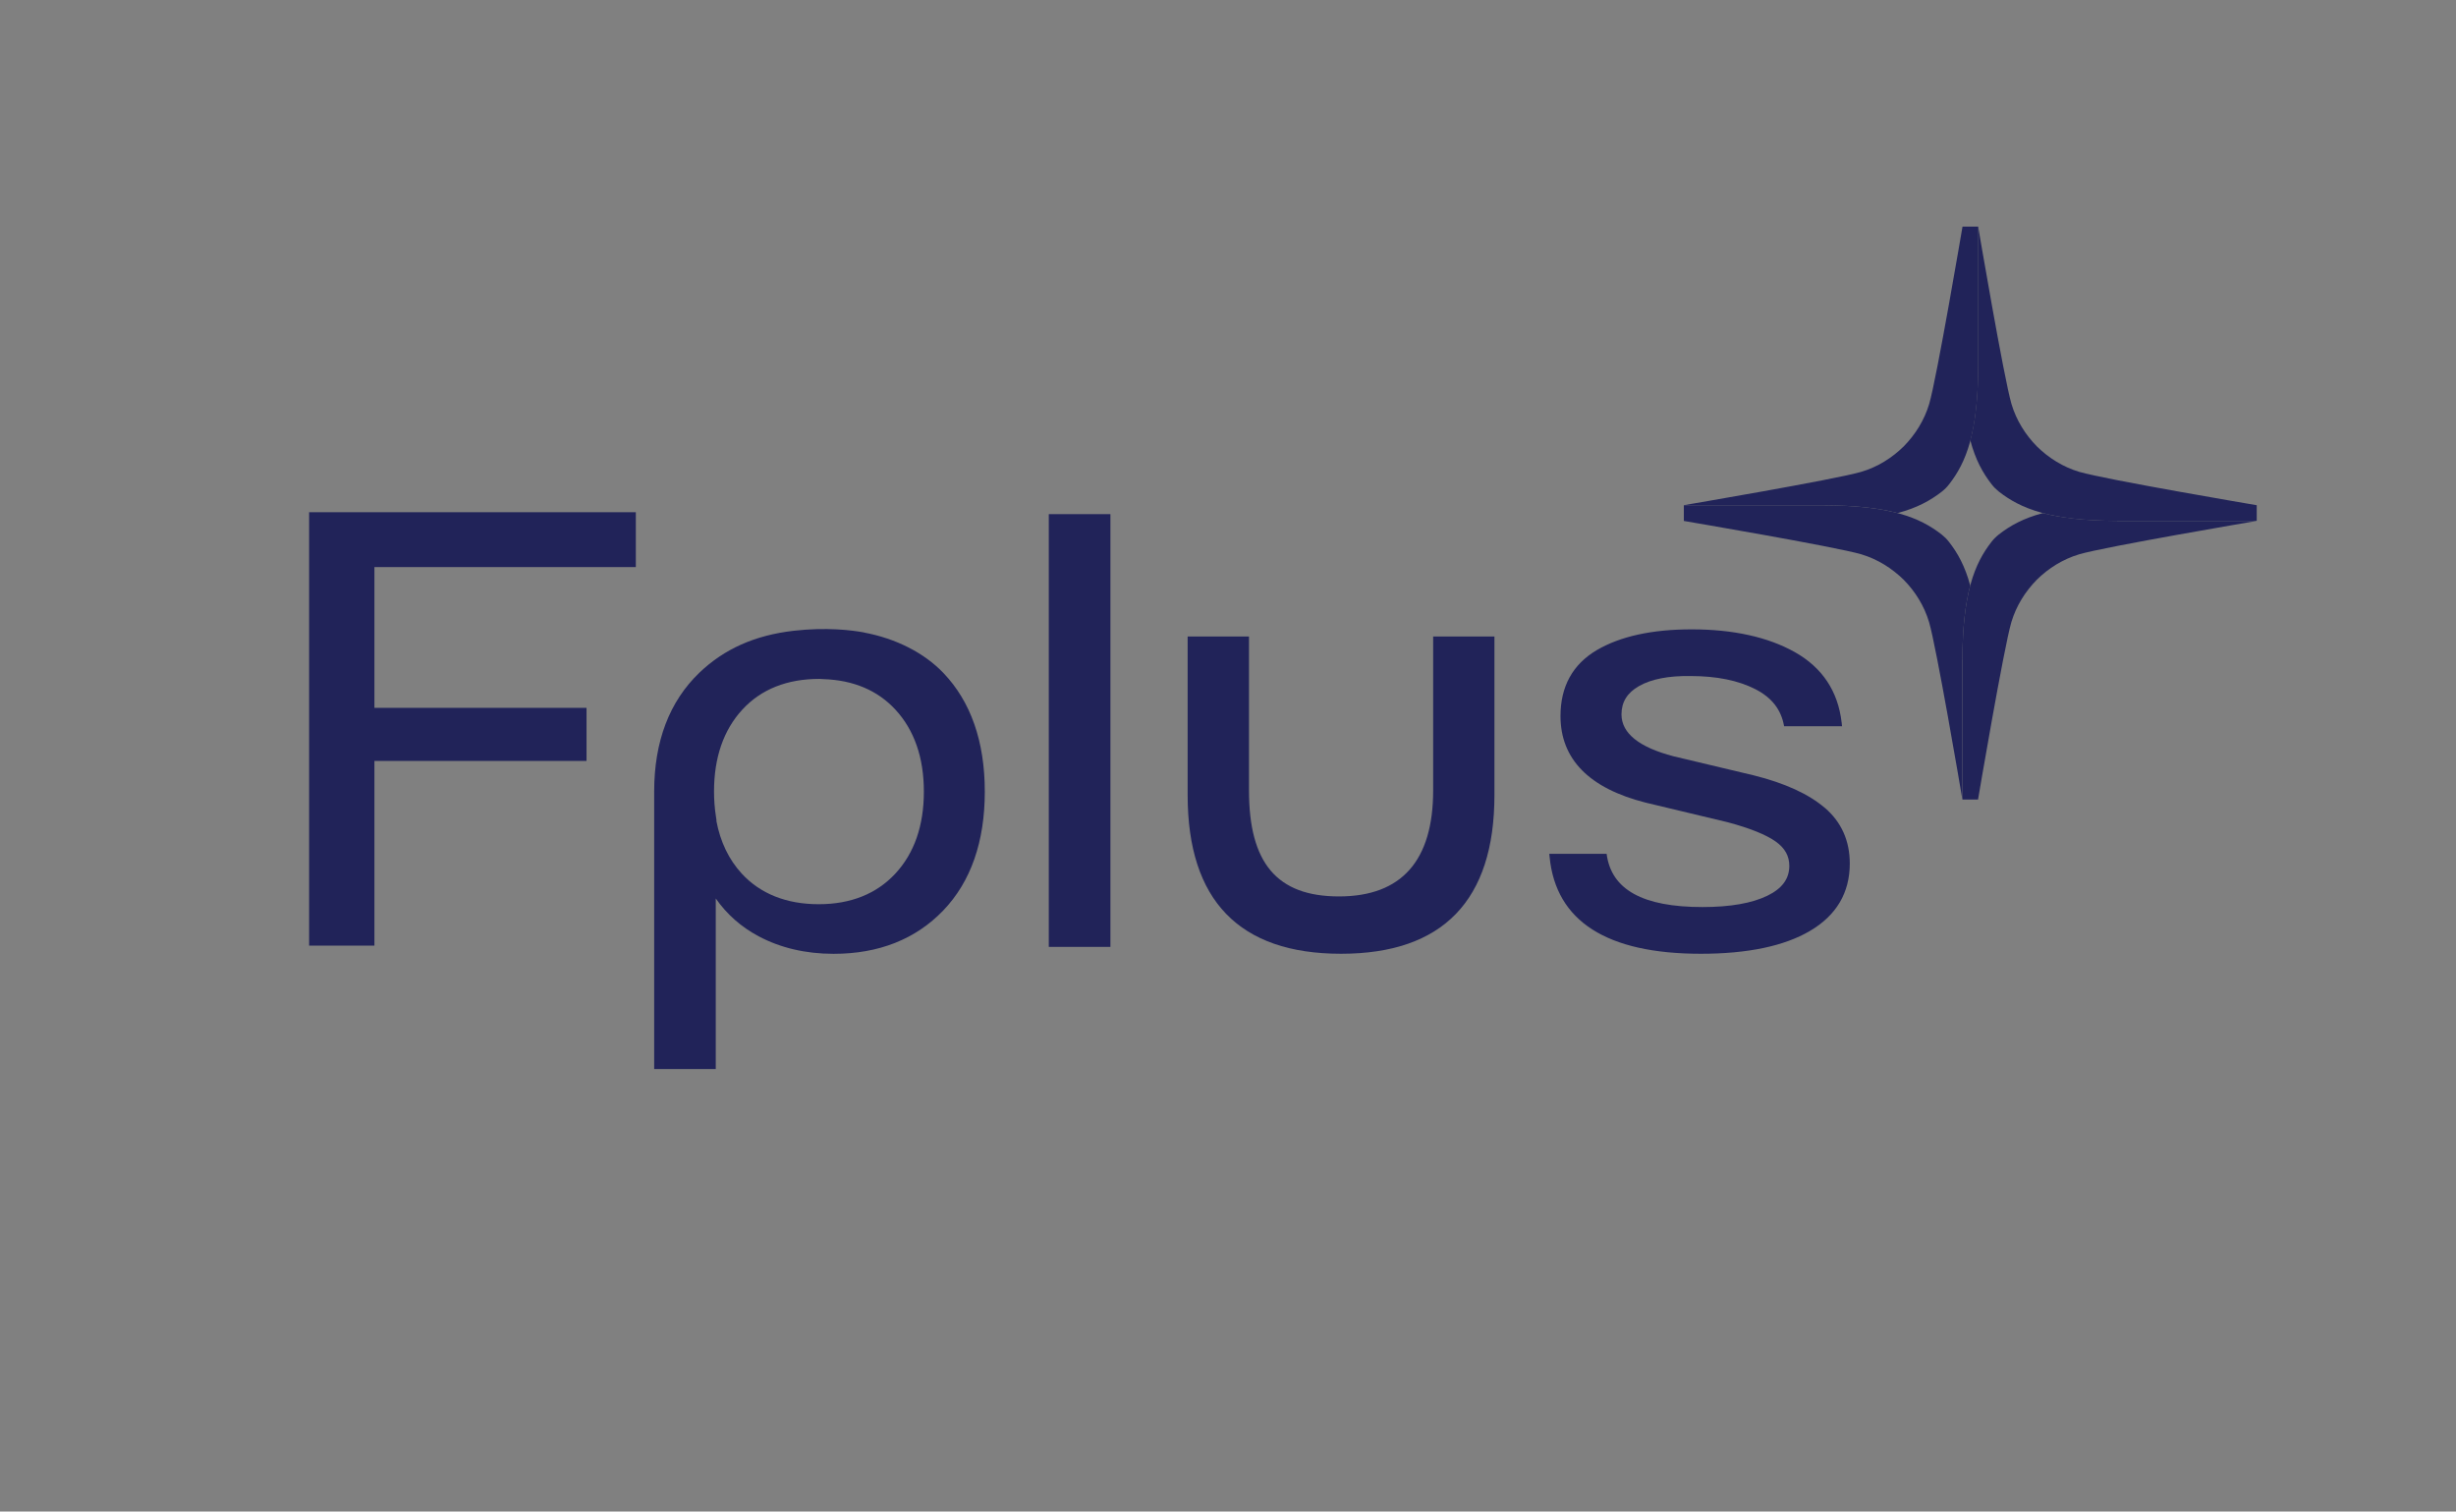 <?xml version="1.0" encoding="UTF-8"?> <svg xmlns="http://www.w3.org/2000/svg" xmlns:xlink="http://www.w3.org/1999/xlink" xmlns:xodm="http://www.corel.com/coreldraw/odm/2003" xml:space="preserve" width="22.013mm" height="13.547mm" version="1.1" style="shape-rendering:geometricPrecision; text-rendering:geometricPrecision; image-rendering:optimizeQuality; fill-rule:evenodd; clip-rule:evenodd" viewBox="0 0 1126.65 693.34"><rect x="0" y="0" width="1126.65" height="693.34" fill="#808080" stroke="none"/> <defs> <style type="text/css"> .fil0 {fill:none} .fil1 {fill:#212359;fill-rule:nonzero} .fil2 {fill:#212359;fill-rule:nonzero} .fil3 {fill:url(#id0);fill-rule:nonzero} .fil4 {fill:url(#id1);fill-rule:nonzero} </style> <linearGradient id="id0" gradientUnits="userSpaceOnUse" x1="772.45" y1="236.71" x2="772.45" y2="236.71"> <stop offset="0" style="stop-opacity:1; stop-color:#292B69"></stop> <stop offset="1" style="stop-opacity:1; stop-color:white"></stop> </linearGradient> <linearGradient id="id1" gradientUnits="userSpaceOnUse" xlink:href="#id0" x1="2059" y1="331.27" x2="2059" y2="321.83"> </linearGradient> </defs> <g id="Слой_x0020_1">  <rect class="fil0" transform="matrix(1.96299E-15 -0.067 0.074 1.76565E-15 0.001 693.335)" width="10399.95" height="15200.72"></rect> <rect class="fil1" x="481.12" y="235.84" width="28.27" height="198.5"></rect> <path class="fil1" d="M396.35 290.1c-5.55,-1.02 -17.14,-2.5 -32.3,-0.76 -17.68,2.03 -31.82,8.31 -43.2,19.21 -13.77,13.19 -20.76,31.56 -20.76,54.55 0,0.45 0,0.9 0,1.34l0 125.92c0,0 28.25,0 28.25,0l0 -78.23c5.1,7.28 11.69,13.11 19.68,17.35 10.04,5.33 21.6,8.04 34.37,8.04 20.73,0 37.65,-6.7 50.32,-19.89 12.64,-13.19 19.05,-31.53 19.05,-54.5 0,-22.96 -6.41,-41.31 -19.05,-54.5 -8.83,-9.2 -21.76,-15.77 -36.42,-18.5l0.05 -0.03zm14.37 110.63c-8.64,9.3 -20.47,14.03 -35.16,14.03 -14.69,0 -26.73,-4.73 -35.29,-14.03 -5.94,-6.46 -9.85,-14.61 -11.66,-24.28l0.1 0 -0.34 -2.29c-0.53,-3.52 -0.82,-7.25 -0.82,-11.09 0,-15.61 4.39,-28.27 13.04,-37.63 8.59,-9.3 20.47,-14.03 35.31,-14.03l1.92 0.11c13.69,0.47 24.75,5.15 32.9,13.95 8.67,9.36 13.09,22.02 13.09,37.63 0,15.61 -4.39,28.27 -13.09,37.63l0 0z"></path> <path class="fil1" d="M657.44 362.52c0,32.3 -14.53,48.67 -43.18,48.67 -28.64,0 -41.31,-15.48 -41.31,-48.67l0 -70.55 -28.14 0 0 72.73c0,48.3 23.68,72.79 70.37,72.79 46.69,0 70.37,-24.49 70.37,-72.79l0 -72.73 -28.11 0 0 70.55 0 0z"></path> <path class="fil1" d="M837.12 370.59c-7.33,-6.33 -18.31,-11.38 -32.69,-14.95l-36.71 -8.73c-15.85,-4.13 -23.89,-10.59 -23.89,-19.23 0,-5.62 2.6,-9.88 7.99,-12.95 5.62,-3.23 13.63,-4.81 23.86,-4.63 11.77,0 21.71,2.03 29.51,5.99 7.6,3.89 11.9,9.41 13.22,16.95l0 0.08 26.59 0 -0.18 -1.71c-1.66,-14.35 -8.88,-25.2 -21.5,-32.3 -12.32,-6.91 -28.25,-10.43 -47.35,-10.43 -18.08,0 -32.69,3.2 -43.44,9.51 -11.09,6.52 -16.68,16.71 -16.68,30.24 0,19.79 13.14,33.16 39.05,39.73l37.5 8.96c10.27,2.73 17.76,5.75 22.23,8.93 4.15,2.97 6.18,6.6 6.18,11.09 0,5.94 -3.26,10.41 -9.99,13.69 -7.09,3.47 -17.1,5.23 -29.8,5.23 -27.46,0 -41.89,-7.98 -44.02,-24.43l0 0c0,0 -26.3,0 -26.3,0l0.16 1.53c2.91,29.43 26.28,44.33 69.37,44.33 21.41,0 38.23,-3.52 50.03,-10.46 12.14,-7.12 18.29,-17.53 18.29,-30.93 0,-10.44 -3.84,-19.02 -11.41,-25.54l-0.03 0.03z"></path> <polygon class="fil1" points="291.68,260.12 291.68,234.95 141.8,234.95 141.8,433.76 171.76,433.76 171.76,349.04 269.06,349.04 269.06,324.69 171.76,324.69 171.76,260.12 "></polygon> <path class="fil2" d="M971.24 238.92c-14.85,-0.05 -25.7,-1.37 -34.08,-3.57 -8.94,2.36 -15.06,5.78 -20.21,9.8 -1.26,1 -2.39,2.1 -3.36,3.36 -7.81,9.99 -13.3,23.6 -13.37,54.24l0 63.99 7.17 0c0,0 11.77,-69.43 15.29,-81.38 2.24,-7.46 6.36,-14.03 11.67,-19.44 5.38,-5.31 11.98,-9.43 19.44,-11.67 11.96,-3.52 81.38,-15.29 81.38,-15.29l0 0c0,0 -63.93,0 -63.93,0l0 -0.03z"></path> <path class="fil2" d="M1035.23 231.74c0,0 -69.43,-11.77 -81.38,-15.29 -7.46,-2.23 -14.03,-6.36 -19.44,-11.66 -5.31,-5.39 -9.43,-11.99 -11.67,-19.45 -3.52,-11.96 -15.29,-81.38 -15.29,-81.38l0 0 0 63.96c-0.05,14.85 -1.37,25.7 -3.6,34.08 2.36,8.91 5.78,15.03 9.8,20.18 0.97,1.26 2.1,2.36 3.36,3.37 9.99,7.81 23.6,13.3 54.24,13.37l63.99 0 0 -7.18z"></path> <polygon class="fil3" points="772.45,235.35 772.45,238.89 772.45,238.89 "></polygon> <path class="fil2" d="M900.27 103.93c0,0 -11.77,69.42 -15.29,81.38 -2.24,7.46 -6.36,14.03 -11.67,19.44 -5.39,5.31 -11.98,9.44 -19.44,11.67 -11.96,3.52 -81.38,15.29 -81.38,15.29l0 0.06 63.99 0c14.79,0.05 25.62,1.34 34,3.57 8.96,-2.36 15.08,-5.78 20.26,-9.8 1.26,-1 2.39,-2.1 3.36,-3.37 7.81,-9.99 13.3,-23.59 13.37,-54.23l0 -63.99 -7.17 0 -0.03 -0.03z"></path> <path class="fil2" d="M900.21 302.75c0.06,-14.9 1.37,-25.78 3.6,-34.16 -2.36,-8.85 -5.76,-14.95 -9.78,-20.07 -0.97,-1.26 -2.1,-2.36 -3.36,-3.36 -9.99,-7.81 -23.6,-13.3 -54.24,-13.37l-63.99 0 0 7.17c0,0 69.42,11.77 81.38,15.29 7.46,2.24 14.03,6.36 19.45,11.67 5.31,5.38 9.43,11.98 11.66,19.44 3.39,11.51 14.45,76.36 15.24,81.12l0 -63.69 0.03 -0.03z"></path> <path class="fil4" d="M907.39 366.73l-3.57 0c0,0 3.6,0 3.6,0l0 -0.29c-0.03,0.18 -0.05,0.29 -0.05,0.29l0.03 0z"></path> </g> </svg> 